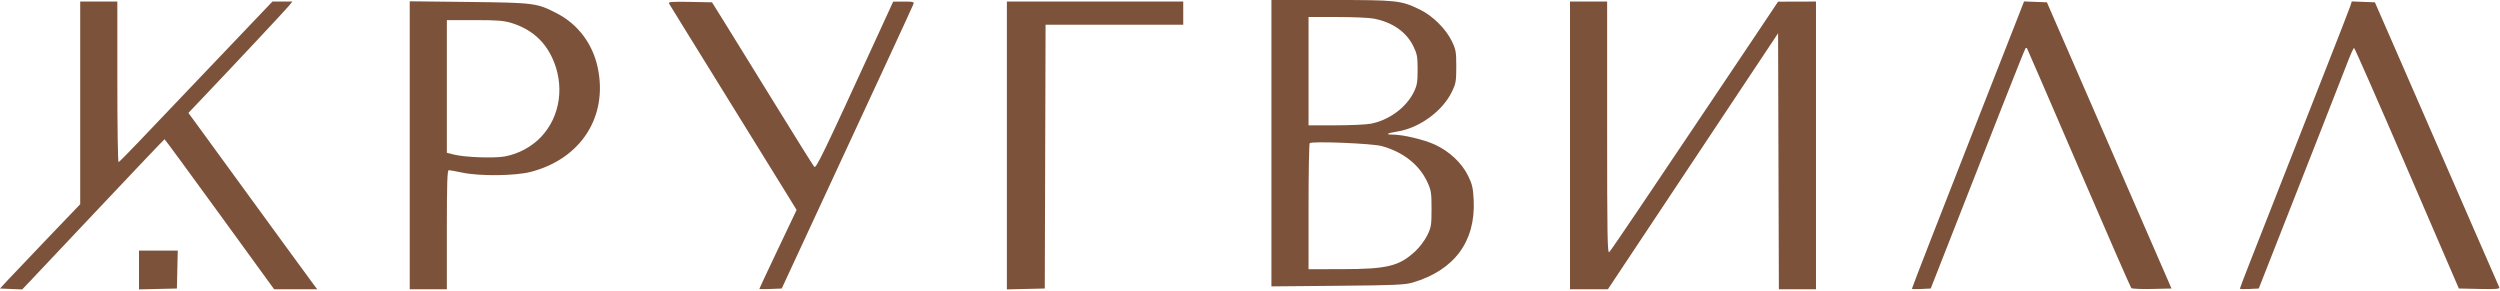 <?xml version="1.0" encoding="UTF-8"?> <svg xmlns="http://www.w3.org/2000/svg" width="1616" height="188" viewBox="0 0 1616 188" fill="none"><path fill-rule="evenodd" clip-rule="evenodd" d="M821.846 92.559V185.117L864.596 184.739C901.74 184.409 908.124 184.129 913.279 182.601C940.171 174.629 953.924 155.965 952.588 129.255C952.199 121.484 951.627 118.998 949.002 113.665C944.892 105.318 936.941 97.838 927.579 93.512C920.402 90.197 906.897 87 900.069 87C895.064 87 896.544 86.107 903.397 84.992C917.529 82.692 932.337 71.91 938.41 59.5C941.093 54.018 941.345 52.594 941.34 43C941.334 33.432 941.073 31.967 938.407 26.5C934.544 18.58 926.035 10.18 917.846 6.201C905.592 0.248 903.306 0 860.636 0H821.846V92.559ZM51.846 66.506V132.012L31.004 153.756C19.541 165.715 7.875 177.975 5.081 181L0 186.5L7.173 186.799L14.346 187.098L19.866 181.299C22.902 178.109 43.524 156.262 65.692 132.75C87.861 109.238 106.165 90 106.369 90C106.573 90 122.598 111.825 141.98 138.5L177.22 187H191.152H205.083L202.622 183.75C201.268 181.963 192.297 169.7 182.685 156.5C144.266 103.735 129.343 83.262 125.65 78.249L121.782 72.999L129.636 64.749C150.553 42.78 184.601 6.44 186.668 3.878L188.991 1H182.549H176.107L138.726 40.212C118.167 61.778 95.969 85.066 89.398 91.962C82.826 98.858 77.089 104.65 76.648 104.833C76.207 105.017 75.846 81.729 75.846 53.083V1H63.846H51.846V66.506ZM264.846 93.918V187H276.846H288.846V148.5C288.846 118.366 289.118 110 290.096 110.001C290.784 110.001 294.721 110.715 298.846 111.587C310.168 113.98 333.094 113.72 343.188 111.083C375.6 102.617 393.077 75.352 386.373 43.713C383.135 28.432 373.747 15.854 360.343 8.838C347.176 1.945 345.668 1.746 303.096 1.266L264.846 0.835V93.918ZM432.416 2.222C432.814 2.925 437.745 10.925 443.374 20C458.104 43.744 502.069 114.801 509.021 126.101L514.929 135.702L502.887 161.037C496.265 174.971 490.846 186.533 490.846 186.73C490.846 186.927 494.101 186.955 498.078 186.794L505.311 186.5L531.523 130C545.94 98.925 564.937 57.975 573.739 39C582.541 20.025 590.039 3.712 590.401 2.75C590.989 1.188 590.325 1.003 584.203 1.032L577.346 1.064L566.687 24.282C531.646 100.611 527.535 109.119 526.329 107.803C525.673 107.086 514.188 88.725 500.808 67C487.427 45.275 472.828 21.65 468.366 14.5L460.254 1.5L445.974 1.222C434.612 1.001 431.841 1.205 432.416 2.222ZM650.846 94.031V187.062L663.096 186.781L675.346 186.5L675.602 101.25L675.857 16H720.352H764.846V8.5V1H707.846H650.846V94.031ZM1014.85 94V187L1027.1 186.979L1039.35 186.958L1094.35 104.229L1149.35 21.5L1149.6 104.25L1149.86 187H1161.85H1173.85V94V1L1161.6 1.035L1149.35 1.07L1135.17 22.285C1127.37 33.953 1111.6 57.45 1100.13 74.5C1088.65 91.55 1070.8 118.1 1060.45 133.5C1050.09 148.9 1041 162.159 1040.24 162.964C1039.05 164.215 1038.85 152.518 1038.85 82.714V1H1026.85H1014.85V94ZM1303.16 14.216C1300.3 21.522 1289.57 48.875 1279.31 75C1256.05 134.206 1235.85 186.115 1235.85 186.672C1235.85 186.905 1238.59 186.961 1241.93 186.798L1248.02 186.5L1263.53 147C1272.06 125.275 1285.72 90.461 1293.89 69.635C1302.06 48.809 1308.99 31.522 1309.29 31.218C1309.6 30.915 1310 30.854 1310.19 31.083C1310.38 31.313 1325.45 66.124 1343.68 108.442C1361.91 150.761 1377.21 185.762 1377.67 186.224C1378.13 186.685 1384.17 186.936 1391.09 186.781L1403.67 186.5L1380.38 133C1367.57 103.575 1349.45 61.95 1340.11 40.5L1323.12 1.5L1315.73 1.216L1308.35 0.932L1303.16 14.216ZM1519.13 4.211C1518.53 6.02 1511.22 24.825 1502.87 46C1489.4 80.16 1474.35 118.466 1454.24 169.81C1450.72 178.781 1447.85 186.34 1447.85 186.608C1447.85 186.876 1450.59 186.961 1453.95 186.798L1460.06 186.5L1470.29 160.5C1490.09 110.226 1515.12 46.418 1518.05 38.75C1519.69 34.487 1521.32 31.004 1521.68 31.009C1522.05 31.013 1537.44 66.001 1555.88 108.759L1589.41 186.5L1602.75 186.78C1613.27 187.001 1615.97 186.79 1615.55 185.78C1615.26 185.076 1608.52 169.65 1600.58 151.5C1592.63 133.35 1578.8 101.625 1569.83 81C1560.86 60.375 1549.38 34.05 1544.32 22.5L1535.13 1.5L1527.67 1.211L1520.2 0.922L1519.13 4.211ZM887.886 12.008C899.983 14.302 909.013 20.567 913.556 29.818C916.015 34.826 916.346 36.628 916.346 45C916.346 53.066 915.975 55.255 913.889 59.5C908.925 69.6 897.806 77.756 885.96 79.986C882.997 80.544 872.759 81 863.21 81H845.846V46V11H864.21C874.309 11 884.964 11.453 887.886 12.008ZM330.721 14.884C342.978 18.699 351.582 26.033 356.838 37.148C365.181 54.788 362.364 75.17 349.74 88.519C343.721 94.882 335.213 99.465 326.346 101.118C319.5 102.395 300.536 101.706 293.458 99.924L288.846 98.763V55.881V13H306.757C321.492 13 325.741 13.334 330.721 14.884ZM893.103 94.413C906.861 98.153 917.361 106.386 922.546 117.5C925.102 122.978 925.346 124.501 925.346 135C925.346 145.534 925.114 146.973 922.584 152.125C921.065 155.218 917.641 159.789 914.976 162.282C904.505 172.076 896.801 173.958 867.096 173.983L845.846 174V133.667C845.846 111.483 846.183 92.98 846.596 92.548C847.938 91.142 886.804 92.701 893.103 94.413ZM89.846 174.531V187.062L102.096 186.781L114.346 186.5L114.627 174.25L114.908 162H102.377H89.846V174.531Z" fill="#7D523B"></path></svg> 